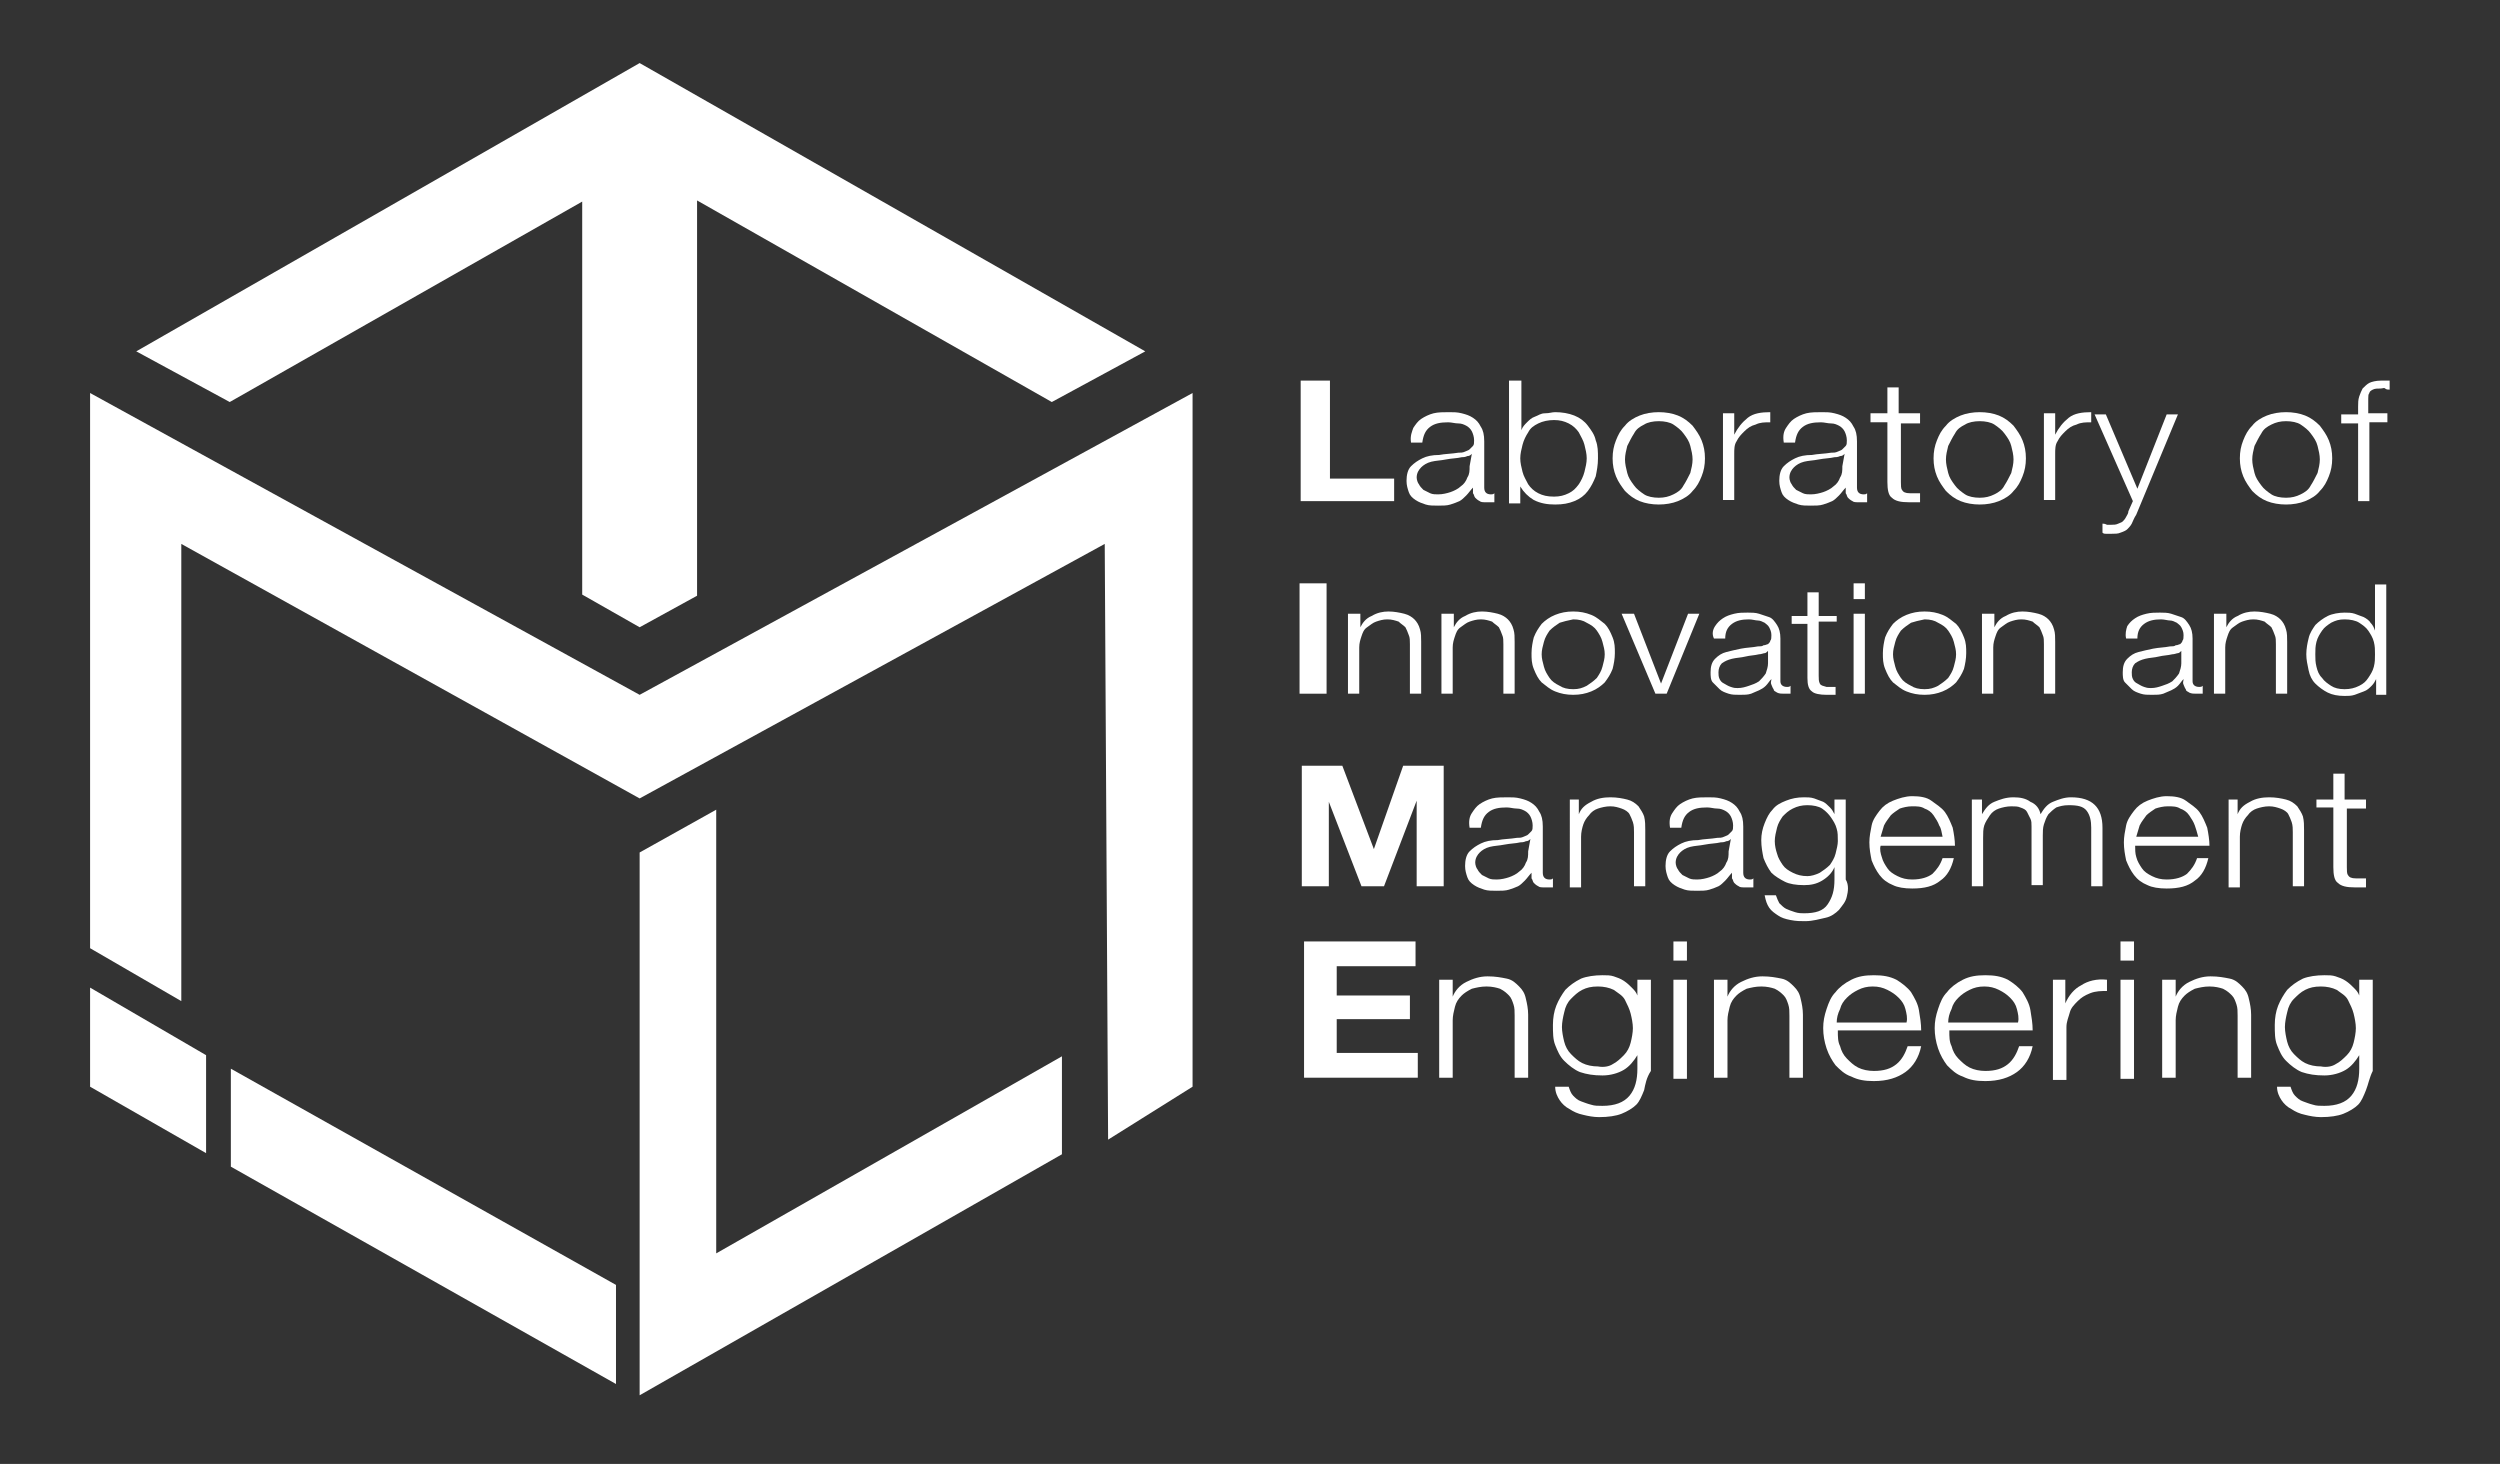<?xml version="1.0" encoding="utf-8"?>
<!-- Generator: Adobe Illustrator 24.0.1, SVG Export Plug-In . SVG Version: 6.00 Build 0)  -->
<svg version="1.1" id="Livello_1" xmlns="http://www.w3.org/2000/svg" xmlns:xlink="http://www.w3.org/1999/xlink" x="0px" y="0px"
	 viewBox="0 0 222 130" style="enable-background:new 0 0 222 130;" xml:space="preserve">
<rect x="0" y="0" width="222" height="130" fill="#333333" stroke="none"/>
<style type="text/css">
	.st0{fill:#FFFFFF;}
</style>
<g>
	<polygon class="st0" points="8,87.7 8,96.5 18.3,102.4 18.3,93.7 	"/>
	<polygon class="st0" points="16.1,88.9 16.1,48.3 56.8,70.9 98.1,48.3 98.4,101.2 105.9,96.5 105.9,34.9 56.8,61.7 8,34.9 8,84.2 	
		"/>
	<polygon class="st0" points="63.6,111.3 63.6,71.9 56.8,75.7 56.8,115.2 56.8,118.8 56.8,123.9 94.3,102.5 94.3,93.8 	"/>
	<polygon class="st0" points="101.7,31.2 56.8,5.6 12.1,31.2 20.4,35.7 51.7,17.9 51.7,52.8 56.8,55.7 61.9,52.9 61.9,17.8 
		93.4,35.7 	"/>
	<polygon class="st0" points="20.5,94.9 20.5,103.6 54.7,122.9 54.7,114.1 	"/>
	<g>
		<path class="st0" d="M118.1,33.8v8.7h5.7v2h-8.3V33.8H118.1z"/>
		<path class="st0" d="M125.5,38c0.2-0.3,0.4-0.6,0.7-0.8s0.7-0.4,1.1-0.5s0.9-0.1,1.4-0.1c0.4,0,0.7,0,1.1,0.1
			c0.4,0.1,0.7,0.2,1,0.4s0.5,0.4,0.7,0.8c0.2,0.3,0.3,0.7,0.3,1.3v4.1c0,0.4,0.2,0.6,0.6,0.6c0.1,0,0.2,0,0.3-0.1v0.8
			c-0.1,0-0.2,0-0.3,0c-0.1,0-0.2,0-0.4,0c-0.3,0-0.5,0-0.6-0.1c-0.2-0.1-0.3-0.2-0.4-0.3c-0.1-0.1-0.1-0.3-0.2-0.4
			c0-0.2,0-0.3,0-0.5h0c-0.2,0.2-0.4,0.5-0.6,0.7c-0.2,0.2-0.4,0.4-0.6,0.5s-0.5,0.2-0.8,0.3s-0.7,0.1-1.1,0.1c-0.4,0-0.8,0-1.1-0.1
			s-0.6-0.2-0.9-0.4c-0.3-0.2-0.5-0.4-0.6-0.7c-0.1-0.3-0.2-0.6-0.2-1c0-0.5,0.1-1,0.4-1.3c0.3-0.3,0.6-0.5,1-0.7s0.9-0.3,1.5-0.3
			c0.5-0.1,1.1-0.1,1.7-0.2c0.2,0,0.4,0,0.6-0.1s0.3-0.1,0.4-0.2c0.1-0.1,0.2-0.2,0.3-0.3c0.1-0.1,0.1-0.3,0.1-0.5
			c0-0.3-0.1-0.6-0.2-0.8c-0.1-0.2-0.3-0.4-0.5-0.5c-0.2-0.1-0.4-0.2-0.7-0.2c-0.3,0-0.6-0.1-0.9-0.1c-0.7,0-1.2,0.1-1.6,0.4
			c-0.4,0.3-0.6,0.7-0.7,1.4h-1C125.2,38.7,125.4,38.3,125.5,38z M130.7,40.3c-0.1,0.1-0.2,0.2-0.4,0.2c-0.2,0.1-0.4,0.1-0.5,0.1
			c-0.4,0.1-0.9,0.1-1.4,0.2c-0.5,0.1-0.9,0.1-1.3,0.2c-0.4,0.1-0.7,0.3-0.9,0.5c-0.2,0.2-0.4,0.5-0.4,0.9c0,0.2,0.1,0.5,0.2,0.6
			c0.1,0.2,0.2,0.3,0.4,0.5c0.2,0.1,0.4,0.2,0.6,0.3c0.2,0.1,0.5,0.1,0.7,0.1c0.4,0,0.8-0.1,1.1-0.2s0.7-0.3,0.9-0.5
			c0.3-0.2,0.5-0.5,0.6-0.8c0.2-0.3,0.2-0.6,0.2-1L130.7,40.3L130.7,40.3z"/>
		<path class="st0" d="M135.1,33.8v4.4h0c0.1-0.3,0.3-0.5,0.5-0.7c0.2-0.2,0.4-0.4,0.7-0.5c0.3-0.1,0.5-0.3,0.9-0.3s0.6-0.1,0.9-0.1
			c0.6,0,1.2,0.1,1.7,0.3c0.5,0.2,0.9,0.5,1.2,0.9s0.6,0.8,0.7,1.3c0.2,0.5,0.2,1,0.2,1.6c0,0.6-0.1,1.1-0.2,1.6
			c-0.2,0.5-0.4,0.9-0.7,1.3s-0.7,0.7-1.2,0.9c-0.5,0.2-1,0.3-1.7,0.3c-0.7,0-1.3-0.1-1.9-0.4c-0.5-0.3-0.9-0.7-1.2-1.2h0v1.5h-1
			V33.8H135.1z M140.7,39.5c-0.1-0.4-0.3-0.7-0.5-1.1c-0.2-0.3-0.5-0.6-0.9-0.8c-0.4-0.2-0.8-0.3-1.3-0.3c-0.5,0-1,0.1-1.4,0.3
			c-0.4,0.2-0.7,0.4-0.9,0.8c-0.2,0.3-0.4,0.7-0.5,1.1s-0.2,0.8-0.2,1.2c0,0.4,0.1,0.8,0.2,1.2c0.1,0.4,0.3,0.7,0.5,1.1
			c0.2,0.3,0.5,0.6,0.9,0.8c0.4,0.2,0.8,0.3,1.4,0.3c0.5,0,0.9-0.1,1.3-0.3c0.4-0.2,0.6-0.4,0.9-0.8c0.2-0.3,0.4-0.7,0.5-1.1
			c0.1-0.4,0.2-0.8,0.2-1.2C140.9,40.3,140.8,39.9,140.7,39.5z"/>
		<path class="st0" d="M149,36.9c0.5,0.2,0.9,0.5,1.3,0.9c0.3,0.4,0.6,0.8,0.8,1.3c0.2,0.5,0.3,1,0.3,1.6c0,0.6-0.1,1.1-0.3,1.6
			s-0.4,0.9-0.8,1.3c-0.3,0.4-0.8,0.7-1.3,0.9c-0.5,0.2-1.1,0.3-1.7,0.3s-1.2-0.1-1.7-0.3c-0.5-0.2-0.9-0.5-1.3-0.9
			c-0.3-0.4-0.6-0.8-0.8-1.3c-0.2-0.5-0.3-1-0.3-1.6c0-0.6,0.1-1.1,0.3-1.6c0.2-0.5,0.4-0.9,0.8-1.3c0.3-0.4,0.8-0.7,1.3-0.9
			c0.5-0.2,1.1-0.3,1.7-0.3S148.5,36.7,149,36.9z M146,37.7c-0.4,0.2-0.7,0.4-0.9,0.8c-0.2,0.3-0.4,0.7-0.6,1.1
			c-0.1,0.4-0.2,0.8-0.2,1.2c0,0.4,0.1,0.8,0.2,1.2c0.1,0.4,0.3,0.7,0.6,1.1c0.2,0.3,0.6,0.6,0.9,0.8s0.8,0.3,1.3,0.3
			s0.9-0.1,1.3-0.3s0.7-0.4,0.9-0.8c0.2-0.3,0.4-0.7,0.6-1.1c0.1-0.4,0.2-0.8,0.2-1.2c0-0.4-0.1-0.8-0.2-1.2
			c-0.1-0.4-0.3-0.7-0.6-1.1c-0.2-0.3-0.6-0.6-0.9-0.8s-0.8-0.3-1.3-0.3S146.3,37.5,146,37.7z"/>
		<path class="st0" d="M154,36.8v1.8h0c0.3-0.6,0.7-1.1,1.2-1.5s1.2-0.5,2-0.5v0.9c-0.5,0-0.9,0-1.3,0.2c-0.4,0.1-0.7,0.3-1,0.6
			s-0.5,0.5-0.7,0.9c-0.2,0.3-0.2,0.7-0.2,1.1v4.1h-1v-7.7H154z"/>
		<path class="st0" d="M158.6,38c0.2-0.3,0.4-0.6,0.7-0.8s0.7-0.4,1.1-0.5s0.9-0.1,1.4-0.1c0.4,0,0.7,0,1.1,0.1
			c0.4,0.1,0.7,0.2,1,0.4s0.5,0.4,0.7,0.8c0.2,0.3,0.3,0.7,0.3,1.3v4.1c0,0.4,0.2,0.6,0.6,0.6c0.1,0,0.2,0,0.3-0.1v0.8
			c-0.1,0-0.2,0-0.3,0c-0.1,0-0.2,0-0.4,0c-0.3,0-0.5,0-0.6-0.1c-0.2-0.1-0.3-0.2-0.4-0.3c-0.1-0.1-0.1-0.3-0.2-0.4
			c0-0.2,0-0.3,0-0.5h0c-0.2,0.2-0.4,0.5-0.6,0.7c-0.2,0.2-0.4,0.4-0.6,0.5s-0.5,0.2-0.8,0.3s-0.7,0.1-1.1,0.1c-0.4,0-0.8,0-1.1-0.1
			s-0.6-0.2-0.9-0.4c-0.3-0.2-0.5-0.4-0.6-0.7c-0.1-0.3-0.2-0.6-0.2-1c0-0.5,0.1-1,0.4-1.3c0.3-0.3,0.6-0.5,1-0.7s0.9-0.3,1.5-0.3
			c0.5-0.1,1.1-0.1,1.7-0.2c0.2,0,0.4,0,0.6-0.1s0.3-0.1,0.4-0.2c0.1-0.1,0.2-0.2,0.3-0.3c0.1-0.1,0.1-0.3,0.1-0.5
			c0-0.3-0.1-0.6-0.2-0.8c-0.1-0.2-0.3-0.4-0.5-0.5c-0.2-0.1-0.4-0.2-0.7-0.2c-0.3,0-0.6-0.1-0.9-0.1c-0.7,0-1.2,0.1-1.6,0.4
			c-0.4,0.3-0.6,0.7-0.7,1.4h-1C158.3,38.7,158.4,38.3,158.6,38z M163.8,40.3c-0.1,0.1-0.2,0.2-0.4,0.2c-0.2,0.1-0.4,0.1-0.5,0.1
			c-0.4,0.1-0.9,0.1-1.4,0.2c-0.5,0.1-0.9,0.1-1.3,0.2c-0.4,0.1-0.7,0.3-0.9,0.5c-0.2,0.2-0.4,0.5-0.4,0.9c0,0.2,0.1,0.5,0.2,0.6
			c0.1,0.2,0.2,0.3,0.4,0.5c0.2,0.1,0.4,0.2,0.6,0.3c0.2,0.1,0.5,0.1,0.7,0.1c0.4,0,0.8-0.1,1.1-0.2s0.7-0.3,0.9-0.5
			c0.3-0.2,0.5-0.5,0.6-0.8c0.2-0.3,0.2-0.6,0.2-1L163.8,40.3L163.8,40.3z"/>
		<path class="st0" d="M170.5,36.8v0.8h-1.7v5.2c0,0.3,0,0.6,0.1,0.7c0.1,0.2,0.3,0.3,0.7,0.3c0.3,0,0.6,0,0.9,0v0.8
			c-0.2,0-0.3,0-0.5,0c-0.2,0-0.3,0-0.5,0c-0.7,0-1.2-0.1-1.5-0.4c-0.3-0.2-0.4-0.7-0.4-1.4v-5.3h-1.5v-0.8h1.5v-2.3h1v2.3H170.5z"
			/>
		<path class="st0" d="M177.5,36.9c0.5,0.2,0.9,0.5,1.3,0.9c0.3,0.4,0.6,0.8,0.8,1.3c0.2,0.5,0.3,1,0.3,1.6c0,0.6-0.1,1.1-0.3,1.6
			s-0.4,0.9-0.8,1.3c-0.3,0.4-0.8,0.7-1.3,0.9c-0.5,0.2-1.1,0.3-1.7,0.3s-1.2-0.1-1.7-0.3c-0.5-0.2-0.9-0.5-1.3-0.9
			c-0.3-0.4-0.6-0.8-0.8-1.3c-0.2-0.5-0.3-1-0.3-1.6c0-0.6,0.1-1.1,0.3-1.6c0.2-0.5,0.4-0.9,0.8-1.3c0.3-0.4,0.8-0.7,1.3-0.9
			c0.5-0.2,1.1-0.3,1.7-0.3S177,36.7,177.5,36.9z M174.5,37.7c-0.4,0.2-0.7,0.4-0.9,0.8c-0.2,0.3-0.4,0.7-0.6,1.1
			c-0.1,0.4-0.2,0.8-0.2,1.2c0,0.4,0.1,0.8,0.2,1.2c0.1,0.4,0.3,0.7,0.6,1.1c0.2,0.3,0.6,0.6,0.9,0.8s0.8,0.3,1.3,0.3
			s0.9-0.1,1.3-0.3s0.7-0.4,0.9-0.8c0.2-0.3,0.4-0.7,0.6-1.1c0.1-0.4,0.2-0.8,0.2-1.2c0-0.4-0.1-0.8-0.2-1.2
			c-0.1-0.4-0.3-0.7-0.6-1.1c-0.2-0.3-0.6-0.6-0.9-0.8s-0.8-0.3-1.3-0.3S174.8,37.5,174.5,37.7z"/>
		<path class="st0" d="M182.5,36.8v1.8h0c0.3-0.6,0.7-1.1,1.2-1.5s1.2-0.5,2-0.5v0.9c-0.5,0-0.9,0-1.3,0.2c-0.4,0.1-0.7,0.3-1,0.6
			s-0.5,0.5-0.7,0.9c-0.2,0.3-0.2,0.7-0.2,1.1v4.1h-1v-7.7H182.5z"/>
		<path class="st0" d="M187,36.8l2.8,6.6l2.6-6.6h1l-3.7,8.9c-0.2,0.3-0.3,0.6-0.4,0.8c-0.1,0.2-0.3,0.4-0.4,0.5s-0.3,0.2-0.6,0.3
			c-0.2,0.1-0.5,0.1-0.8,0.1c-0.2,0-0.4,0-0.5,0c-0.1,0-0.2,0-0.3-0.1v-0.8c0.1,0,0.2,0,0.4,0.1c0.1,0,0.2,0,0.4,0
			c0.2,0,0.4,0,0.6-0.1s0.3-0.1,0.4-0.2c0.1-0.1,0.2-0.2,0.3-0.4s0.2-0.3,0.2-0.5l0.4-0.9l-3.4-7.7H187z"/>
		<path class="st0" d="M204.7,36.9c0.5,0.2,0.9,0.5,1.3,0.9c0.3,0.4,0.6,0.8,0.8,1.3c0.2,0.5,0.3,1,0.3,1.6c0,0.6-0.1,1.1-0.3,1.6
			s-0.4,0.9-0.8,1.3c-0.3,0.4-0.8,0.7-1.3,0.9c-0.5,0.2-1.1,0.3-1.7,0.3s-1.2-0.1-1.7-0.3c-0.5-0.2-0.9-0.5-1.3-0.9
			c-0.3-0.4-0.6-0.8-0.8-1.3c-0.2-0.5-0.3-1-0.3-1.6c0-0.6,0.1-1.1,0.3-1.6c0.2-0.5,0.4-0.9,0.8-1.3c0.3-0.4,0.8-0.7,1.3-0.9
			c0.5-0.2,1.1-0.3,1.7-0.3S204.2,36.7,204.7,36.9z M201.7,37.7c-0.4,0.2-0.7,0.4-0.9,0.8c-0.2,0.3-0.4,0.7-0.6,1.1
			c-0.1,0.4-0.2,0.8-0.2,1.2c0,0.4,0.1,0.8,0.2,1.2c0.1,0.4,0.3,0.7,0.6,1.1c0.2,0.3,0.6,0.6,0.9,0.8s0.8,0.3,1.3,0.3
			s0.9-0.1,1.3-0.3s0.7-0.4,0.9-0.8c0.2-0.3,0.4-0.7,0.6-1.1c0.1-0.4,0.2-0.8,0.2-1.2c0-0.4-0.1-0.8-0.2-1.2
			c-0.1-0.4-0.3-0.7-0.6-1.1c-0.2-0.3-0.6-0.6-0.9-0.8s-0.8-0.3-1.3-0.3S202.1,37.5,201.7,37.7z"/>
		<path class="st0" d="M210.4,37.6v6.9h-1v-6.9h-1.5v-0.8h1.5v-0.7c0-0.3,0-0.6,0.1-0.9c0.1-0.3,0.2-0.5,0.3-0.7
			c0.2-0.2,0.4-0.4,0.6-0.5s0.6-0.2,1-0.2c0.2,0,0.3,0,0.4,0c0.1,0,0.3,0,0.4,0v0.8c-0.1,0-0.3,0-0.4-0.1s-0.2,0-0.4,0
			c-0.3,0-0.5,0-0.7,0.1c-0.2,0.1-0.3,0.2-0.3,0.3c-0.1,0.1-0.1,0.3-0.1,0.5c0,0.2,0,0.4,0,0.6v0.7h1.7v0.8H210.4z"/>
		<path class="st0" d="M117.8,51.8v9.8h-2.4v-9.8H117.8z"/>
		<path class="st0" d="M120.8,54.5v1.2h0c0.2-0.4,0.5-0.8,1-1c0.5-0.3,1-0.4,1.5-0.4c0.5,0,1,0.1,1.4,0.2c0.4,0.1,0.7,0.3,0.9,0.5
			c0.2,0.2,0.4,0.5,0.5,0.9c0.1,0.3,0.1,0.7,0.1,1.1v4.6h-1v-4.4c0-0.3,0-0.6-0.1-0.8c-0.1-0.3-0.2-0.5-0.3-0.7
			c-0.2-0.2-0.4-0.3-0.6-0.5c-0.3-0.1-0.6-0.2-1-0.2c-0.4,0-0.7,0.1-1,0.2s-0.5,0.3-0.8,0.5s-0.4,0.5-0.5,0.8
			c-0.1,0.3-0.2,0.6-0.2,1v4.1h-1v-7.1H120.8z"/>
		<path class="st0" d="M129.1,54.5v1.2h0c0.2-0.4,0.5-0.8,1-1c0.5-0.3,1-0.4,1.5-0.4c0.5,0,1,0.1,1.4,0.2c0.4,0.1,0.7,0.3,0.9,0.5
			c0.2,0.2,0.4,0.5,0.5,0.9c0.1,0.3,0.1,0.7,0.1,1.1v4.6h-1v-4.4c0-0.3,0-0.6-0.1-0.8c-0.1-0.3-0.2-0.5-0.3-0.7
			c-0.2-0.2-0.4-0.3-0.6-0.5c-0.3-0.1-0.6-0.2-1-0.2c-0.4,0-0.7,0.1-1,0.2s-0.5,0.3-0.8,0.5s-0.4,0.5-0.5,0.8
			c-0.1,0.3-0.2,0.6-0.2,1v4.1h-1v-7.1H129.1z"/>
		<path class="st0" d="M141.3,54.6c0.5,0.2,0.8,0.5,1.2,0.8c0.3,0.3,0.5,0.7,0.7,1.2c0.2,0.5,0.2,0.9,0.2,1.4s-0.1,1-0.2,1.4
			c-0.2,0.5-0.4,0.8-0.7,1.2c-0.3,0.3-0.7,0.6-1.2,0.8c-0.5,0.2-1,0.3-1.6,0.3s-1.1-0.1-1.6-0.3c-0.5-0.2-0.8-0.5-1.2-0.8
			c-0.3-0.3-0.5-0.7-0.7-1.2c-0.2-0.5-0.2-0.9-0.2-1.4s0.1-1,0.2-1.4c0.2-0.5,0.4-0.8,0.7-1.2c0.3-0.3,0.7-0.6,1.2-0.8
			c0.5-0.2,1-0.3,1.6-0.3S140.8,54.4,141.3,54.6z M138.5,55.3c-0.3,0.2-0.6,0.4-0.9,0.7c-0.2,0.3-0.4,0.6-0.5,1
			c-0.1,0.4-0.2,0.7-0.2,1.1s0.1,0.7,0.2,1.1c0.1,0.4,0.3,0.7,0.5,1c0.2,0.3,0.5,0.5,0.9,0.7c0.3,0.2,0.7,0.3,1.2,0.3
			c0.5,0,0.8-0.1,1.2-0.3c0.3-0.2,0.6-0.4,0.9-0.7c0.2-0.3,0.4-0.6,0.5-1c0.1-0.4,0.2-0.7,0.2-1.1s-0.1-0.7-0.2-1.1
			c-0.1-0.4-0.3-0.7-0.5-1c-0.2-0.3-0.5-0.5-0.9-0.7c-0.3-0.2-0.7-0.3-1.2-0.3C139.2,55.1,138.8,55.2,138.5,55.3z"/>
		<path class="st0" d="M145.1,54.5l2.4,6.2h0l2.4-6.2h1l-2.9,7.1h-1l-3-7.1H145.1z"/>
		<path class="st0" d="M152.3,55.6c0.2-0.3,0.4-0.5,0.7-0.7c0.3-0.2,0.6-0.3,1-0.4s0.8-0.1,1.2-0.1c0.3,0,0.7,0,1,0.1
			c0.3,0.1,0.6,0.2,0.9,0.3s0.5,0.4,0.7,0.7c0.2,0.3,0.3,0.7,0.3,1.2v3.8c0,0.3,0.2,0.5,0.6,0.5c0.1,0,0.2,0,0.3-0.1v0.7
			c-0.1,0-0.2,0-0.3,0c-0.1,0-0.2,0-0.3,0c-0.2,0-0.4,0-0.6-0.1c-0.1-0.1-0.3-0.1-0.3-0.3c-0.1-0.1-0.1-0.2-0.2-0.4s0-0.3,0-0.5h0
			c-0.2,0.2-0.3,0.4-0.5,0.6c-0.2,0.2-0.4,0.3-0.6,0.4c-0.2,0.1-0.5,0.2-0.7,0.3c-0.3,0.1-0.6,0.1-1,0.1c-0.4,0-0.7,0-1-0.1
			c-0.3-0.1-0.6-0.2-0.8-0.4c-0.2-0.2-0.4-0.4-0.6-0.6s-0.2-0.6-0.2-0.9c0-0.5,0.1-0.9,0.4-1.2s0.6-0.5,1-0.6s0.8-0.2,1.3-0.3
			s1-0.1,1.5-0.2c0.2,0,0.4,0,0.5-0.1c0.2,0,0.3-0.1,0.4-0.1c0.1-0.1,0.2-0.2,0.2-0.3c0.1-0.1,0.1-0.3,0.1-0.5
			c0-0.3-0.1-0.5-0.2-0.7s-0.3-0.3-0.4-0.4c-0.2-0.1-0.4-0.2-0.6-0.2c-0.2,0-0.5-0.1-0.8-0.1c-0.6,0-1.1,0.1-1.5,0.4
			c-0.4,0.3-0.6,0.7-0.6,1.3h-1C152,56.3,152.1,55.9,152.3,55.6z M157,57.8c-0.1,0.1-0.2,0.2-0.3,0.2s-0.3,0.1-0.5,0.1
			c-0.4,0.1-0.8,0.1-1.2,0.2s-0.8,0.1-1.2,0.2c-0.4,0.1-0.6,0.2-0.9,0.4c-0.2,0.2-0.3,0.5-0.3,0.8c0,0.2,0,0.4,0.1,0.6
			c0.1,0.2,0.2,0.3,0.4,0.4c0.2,0.1,0.3,0.2,0.6,0.3s0.4,0.1,0.6,0.1c0.4,0,0.7-0.1,1-0.2c0.3-0.1,0.6-0.2,0.9-0.4
			c0.2-0.2,0.4-0.4,0.6-0.7c0.1-0.3,0.2-0.6,0.2-0.9L157,57.8L157,57.8z"/>
		<path class="st0" d="M163.1,54.5v0.7h-1.6V60c0,0.3,0,0.5,0.1,0.7c0.1,0.2,0.3,0.2,0.6,0.3c0.3,0,0.5,0,0.8,0v0.7
			c-0.1,0-0.3,0-0.4,0c-0.1,0-0.3,0-0.4,0c-0.6,0-1.1-0.1-1.3-0.3c-0.3-0.2-0.4-0.6-0.4-1.2v-4.8h-1.4v-0.7h1.4v-2.1h1v2.1H163.1z"
			/>
		<path class="st0" d="M165.6,51.8v1.4h-1v-1.4H165.6z M165.6,54.5v7.1h-1v-7.1H165.6z"/>
		<path class="st0" d="M172.5,54.6c0.5,0.2,0.8,0.5,1.2,0.8c0.3,0.3,0.5,0.7,0.7,1.2c0.2,0.5,0.2,0.9,0.2,1.4s-0.1,1-0.2,1.4
			c-0.2,0.5-0.4,0.8-0.7,1.2c-0.3,0.3-0.7,0.6-1.2,0.8c-0.5,0.2-1,0.3-1.6,0.3s-1.1-0.1-1.6-0.3c-0.5-0.2-0.8-0.5-1.2-0.8
			c-0.3-0.3-0.5-0.7-0.7-1.2c-0.2-0.5-0.2-0.9-0.2-1.4s0.1-1,0.2-1.4c0.2-0.5,0.4-0.8,0.7-1.2c0.3-0.3,0.7-0.6,1.2-0.8
			c0.5-0.2,1-0.3,1.6-0.3S172,54.4,172.5,54.6z M169.7,55.3c-0.3,0.2-0.6,0.4-0.9,0.7c-0.2,0.3-0.4,0.6-0.5,1
			c-0.1,0.4-0.2,0.7-0.2,1.1s0.1,0.7,0.2,1.1c0.1,0.4,0.3,0.7,0.5,1c0.2,0.3,0.5,0.5,0.9,0.7c0.3,0.2,0.7,0.3,1.2,0.3
			c0.5,0,0.8-0.1,1.2-0.3c0.3-0.2,0.6-0.4,0.9-0.7c0.2-0.3,0.4-0.6,0.5-1c0.1-0.4,0.2-0.7,0.2-1.1s-0.1-0.7-0.2-1.1
			c-0.1-0.4-0.3-0.7-0.5-1c-0.2-0.3-0.5-0.5-0.9-0.7c-0.3-0.2-0.7-0.3-1.2-0.3C170.4,55.1,170,55.2,169.7,55.3z"/>
		<path class="st0" d="M177.1,54.5v1.2h0c0.2-0.4,0.5-0.8,1-1c0.5-0.3,1-0.4,1.5-0.4c0.5,0,1,0.1,1.4,0.2c0.4,0.1,0.7,0.3,0.9,0.5
			c0.2,0.2,0.4,0.5,0.5,0.9c0.1,0.3,0.1,0.7,0.1,1.1v4.6h-1v-4.4c0-0.3,0-0.6-0.1-0.8c-0.1-0.3-0.2-0.5-0.3-0.7
			c-0.2-0.2-0.4-0.3-0.6-0.5c-0.3-0.1-0.6-0.2-1-0.2c-0.4,0-0.7,0.1-1,0.2s-0.5,0.3-0.8,0.5s-0.4,0.5-0.5,0.8
			c-0.1,0.3-0.2,0.6-0.2,1v4.1h-1v-7.1H177.1z"/>
		<path class="st0" d="M188.9,55.6c0.2-0.3,0.4-0.5,0.7-0.7c0.3-0.2,0.6-0.3,1-0.4s0.8-0.1,1.2-0.1c0.3,0,0.7,0,1,0.1
			c0.3,0.1,0.6,0.2,0.9,0.3s0.5,0.4,0.7,0.7c0.2,0.3,0.3,0.7,0.3,1.2v3.8c0,0.3,0.2,0.5,0.6,0.5c0.1,0,0.2,0,0.3-0.1v0.7
			c-0.1,0-0.2,0-0.3,0c-0.1,0-0.2,0-0.3,0c-0.2,0-0.4,0-0.6-0.1c-0.1-0.1-0.3-0.1-0.3-0.3c-0.1-0.1-0.1-0.2-0.2-0.4s0-0.3,0-0.5h0
			c-0.2,0.2-0.3,0.4-0.5,0.6c-0.2,0.2-0.4,0.3-0.6,0.4c-0.2,0.1-0.5,0.2-0.7,0.3c-0.3,0.1-0.6,0.1-1,0.1c-0.4,0-0.7,0-1-0.1
			c-0.3-0.1-0.6-0.2-0.8-0.4c-0.2-0.2-0.4-0.4-0.6-0.6s-0.2-0.6-0.2-0.9c0-0.5,0.1-0.9,0.4-1.2s0.6-0.5,1-0.6s0.8-0.2,1.3-0.3
			s1-0.1,1.5-0.2c0.2,0,0.4,0,0.5-0.1c0.2,0,0.3-0.1,0.4-0.1c0.1-0.1,0.2-0.2,0.2-0.3c0.1-0.1,0.1-0.3,0.1-0.5
			c0-0.3-0.1-0.5-0.2-0.7s-0.3-0.3-0.4-0.4c-0.2-0.1-0.4-0.2-0.6-0.2c-0.2,0-0.5-0.1-0.8-0.1c-0.6,0-1.1,0.1-1.5,0.4
			c-0.4,0.3-0.6,0.7-0.6,1.3h-1C188.7,56.3,188.8,55.9,188.9,55.6z M193.7,57.8c-0.1,0.1-0.2,0.2-0.3,0.2s-0.3,0.1-0.5,0.1
			c-0.4,0.1-0.8,0.1-1.2,0.2s-0.8,0.1-1.2,0.2c-0.4,0.1-0.6,0.2-0.9,0.4c-0.2,0.2-0.3,0.5-0.3,0.8c0,0.2,0,0.4,0.1,0.6
			c0.1,0.2,0.2,0.3,0.4,0.4c0.2,0.1,0.3,0.2,0.6,0.3s0.4,0.1,0.6,0.1c0.4,0,0.7-0.1,1-0.2c0.3-0.1,0.6-0.2,0.9-0.4
			c0.2-0.2,0.4-0.4,0.6-0.7c0.1-0.3,0.2-0.6,0.2-0.9L193.7,57.8L193.7,57.8z"/>
		<path class="st0" d="M197.7,54.5v1.2h0c0.2-0.4,0.5-0.8,1-1c0.5-0.3,1-0.4,1.5-0.4c0.5,0,1,0.1,1.4,0.2c0.4,0.1,0.7,0.3,0.9,0.5
			c0.2,0.2,0.4,0.5,0.5,0.9c0.1,0.3,0.1,0.7,0.1,1.1v4.6h-1v-4.4c0-0.3,0-0.6-0.1-0.8c-0.1-0.3-0.2-0.5-0.3-0.7
			c-0.2-0.2-0.4-0.3-0.6-0.5c-0.3-0.1-0.6-0.2-1-0.2c-0.4,0-0.7,0.1-1,0.2s-0.5,0.3-0.8,0.5s-0.4,0.5-0.5,0.8
			c-0.1,0.3-0.2,0.6-0.2,1v4.1h-1v-7.1H197.7z"/>
		<path class="st0" d="M211,61.6v-1.3h0c-0.1,0.2-0.2,0.4-0.4,0.6c-0.2,0.2-0.4,0.4-0.7,0.5c-0.3,0.1-0.5,0.2-0.8,0.3
			c-0.3,0.1-0.6,0.1-0.9,0.1c-0.6,0-1.1-0.1-1.5-0.3c-0.4-0.2-0.8-0.5-1.1-0.8c-0.3-0.3-0.5-0.7-0.6-1.2c-0.1-0.5-0.2-0.9-0.2-1.4
			s0.1-1,0.2-1.4c0.1-0.5,0.4-0.9,0.6-1.2c0.3-0.3,0.7-0.6,1.1-0.8s1-0.3,1.5-0.3c0.3,0,0.6,0,0.9,0.1c0.3,0.1,0.5,0.2,0.8,0.3
			c0.2,0.1,0.5,0.3,0.6,0.5c0.2,0.2,0.3,0.4,0.4,0.7h0v-4.1h1v9.8H211z M205.7,59.2c0.1,0.4,0.2,0.7,0.5,1c0.2,0.3,0.5,0.5,0.8,0.7
			c0.3,0.2,0.7,0.3,1.2,0.3c0.5,0,0.9-0.1,1.3-0.3s0.6-0.4,0.8-0.7c0.2-0.3,0.4-0.6,0.5-1s0.1-0.7,0.1-1.1s0-0.7-0.1-1.1
			c-0.1-0.4-0.3-0.7-0.5-1c-0.2-0.3-0.5-0.5-0.8-0.7c-0.3-0.2-0.8-0.3-1.3-0.3c-0.5,0-0.8,0.1-1.2,0.3c-0.3,0.2-0.6,0.4-0.8,0.7
			c-0.2,0.3-0.4,0.6-0.5,1c-0.1,0.4-0.1,0.7-0.1,1.1S205.6,58.8,205.7,59.2z"/>
		<path class="st0" d="M119.2,68l2.8,7.4h0l2.6-7.4h3.6v10.7h-2.4v-7.6h0l-2.9,7.6h-2l-2.9-7.5h0v7.5h-2.4V68H119.2z"/>
		<path class="st0" d="M130.7,72.2c0.2-0.3,0.4-0.6,0.7-0.8s0.7-0.4,1.1-0.5s0.9-0.1,1.4-0.1c0.4,0,0.7,0,1.1,0.1
			c0.4,0.1,0.7,0.2,1,0.4s0.5,0.4,0.7,0.8c0.2,0.3,0.3,0.7,0.3,1.3v4.1c0,0.4,0.2,0.6,0.6,0.6c0.1,0,0.2,0,0.3-0.1v0.8
			c-0.1,0-0.2,0-0.3,0c-0.1,0-0.2,0-0.4,0c-0.3,0-0.5,0-0.6-0.1c-0.2-0.1-0.3-0.2-0.4-0.3c-0.1-0.1-0.1-0.3-0.2-0.4
			c0-0.2,0-0.3,0-0.5h0c-0.2,0.2-0.4,0.5-0.6,0.7c-0.2,0.2-0.4,0.4-0.6,0.5s-0.5,0.2-0.8,0.3s-0.7,0.1-1.1,0.1c-0.4,0-0.8,0-1.1-0.1
			s-0.6-0.2-0.9-0.4c-0.3-0.2-0.5-0.4-0.6-0.7c-0.1-0.3-0.2-0.6-0.2-1c0-0.5,0.1-1,0.4-1.3c0.3-0.3,0.6-0.5,1-0.7s0.9-0.3,1.5-0.3
			c0.5-0.1,1.1-0.1,1.7-0.2c0.2,0,0.4,0,0.6-0.1s0.3-0.1,0.4-0.2c0.1-0.1,0.2-0.2,0.3-0.3c0.1-0.1,0.1-0.3,0.1-0.5
			c0-0.3-0.1-0.6-0.2-0.8c-0.1-0.2-0.3-0.4-0.5-0.5c-0.2-0.1-0.4-0.2-0.7-0.2c-0.3,0-0.6-0.1-0.9-0.1c-0.7,0-1.2,0.1-1.6,0.4
			c-0.4,0.3-0.6,0.7-0.7,1.4h-1C130.4,72.9,130.5,72.5,130.7,72.2z M135.9,74.5c-0.1,0.1-0.2,0.2-0.4,0.2c-0.2,0.1-0.4,0.1-0.5,0.1
			c-0.4,0.1-0.9,0.1-1.4,0.2c-0.5,0.1-0.9,0.1-1.3,0.2c-0.4,0.1-0.7,0.3-0.9,0.5c-0.2,0.2-0.4,0.5-0.4,0.9c0,0.2,0.1,0.5,0.2,0.6
			c0.1,0.2,0.2,0.3,0.4,0.5c0.2,0.1,0.4,0.2,0.6,0.3c0.2,0.1,0.5,0.1,0.7,0.1c0.4,0,0.8-0.1,1.1-0.2s0.7-0.3,0.9-0.5
			c0.3-0.2,0.5-0.5,0.6-0.8c0.2-0.3,0.2-0.6,0.2-1L135.9,74.5L135.9,74.5z"/>
		<path class="st0" d="M140.2,71v1.3h0c0.2-0.5,0.5-0.8,1.1-1.1c0.5-0.3,1.1-0.4,1.7-0.4c0.6,0,1.1,0.1,1.5,0.2s0.7,0.3,1,0.6
			c0.2,0.3,0.4,0.6,0.5,0.9c0.1,0.4,0.1,0.8,0.1,1.2v5h-1v-4.8c0-0.3,0-0.6-0.1-0.9c-0.1-0.3-0.2-0.5-0.3-0.7s-0.4-0.4-0.7-0.5
			c-0.3-0.1-0.6-0.2-1-0.2s-0.8,0.1-1.1,0.2c-0.3,0.1-0.6,0.3-0.8,0.6c-0.2,0.2-0.4,0.5-0.5,0.8c-0.1,0.3-0.2,0.7-0.2,1.1v4.5h-1V71
			H140.2z"/>
		<path class="st0" d="M148.5,72.2c0.2-0.3,0.4-0.6,0.7-0.8s0.7-0.4,1.1-0.5s0.9-0.1,1.4-0.1c0.4,0,0.7,0,1.1,0.1
			c0.4,0.1,0.7,0.2,1,0.4s0.5,0.4,0.7,0.8c0.2,0.3,0.3,0.7,0.3,1.3v4.1c0,0.4,0.2,0.6,0.6,0.6c0.1,0,0.2,0,0.3-0.1v0.8
			c-0.1,0-0.2,0-0.3,0c-0.1,0-0.2,0-0.4,0c-0.3,0-0.5,0-0.6-0.1c-0.2-0.1-0.3-0.2-0.4-0.3c-0.1-0.1-0.1-0.3-0.2-0.4
			c0-0.2,0-0.3,0-0.5h0c-0.2,0.2-0.4,0.5-0.6,0.7c-0.2,0.2-0.4,0.4-0.6,0.5s-0.5,0.2-0.8,0.3s-0.7,0.1-1.1,0.1c-0.4,0-0.8,0-1.1-0.1
			s-0.6-0.2-0.9-0.4c-0.3-0.2-0.5-0.4-0.6-0.7c-0.1-0.3-0.2-0.6-0.2-1c0-0.5,0.1-1,0.4-1.3c0.3-0.3,0.6-0.5,1-0.7s0.9-0.3,1.5-0.3
			c0.5-0.1,1.1-0.1,1.7-0.2c0.2,0,0.4,0,0.6-0.1s0.3-0.1,0.4-0.2c0.1-0.1,0.2-0.2,0.3-0.3c0.1-0.1,0.1-0.3,0.1-0.5
			c0-0.3-0.1-0.6-0.2-0.8c-0.1-0.2-0.3-0.4-0.5-0.5c-0.2-0.1-0.4-0.2-0.7-0.2c-0.3,0-0.6-0.1-0.9-0.1c-0.7,0-1.2,0.1-1.6,0.4
			c-0.4,0.3-0.6,0.7-0.7,1.4h-1C148.2,72.9,148.3,72.5,148.5,72.2z M153.7,74.5c-0.1,0.1-0.2,0.2-0.4,0.2c-0.2,0.1-0.4,0.1-0.5,0.1
			c-0.4,0.1-0.9,0.1-1.4,0.2c-0.5,0.1-0.9,0.1-1.3,0.2c-0.4,0.1-0.7,0.3-0.9,0.5c-0.2,0.2-0.4,0.5-0.4,0.9c0,0.2,0.1,0.5,0.2,0.6
			c0.1,0.2,0.2,0.3,0.4,0.5c0.2,0.1,0.4,0.2,0.6,0.3c0.2,0.1,0.5,0.1,0.7,0.1c0.4,0,0.8-0.1,1.1-0.2s0.7-0.3,0.9-0.5
			c0.3-0.2,0.5-0.5,0.6-0.8c0.2-0.3,0.2-0.6,0.2-1L153.7,74.5L153.7,74.5z"/>
		<path class="st0" d="M164,79.6c-0.1,0.5-0.4,0.8-0.7,1.2c-0.3,0.3-0.7,0.6-1.2,0.7s-1.1,0.3-1.8,0.3c-0.4,0-0.8,0-1.3-0.1
			s-0.8-0.2-1.1-0.4c-0.3-0.2-0.6-0.4-0.8-0.7c-0.2-0.3-0.3-0.6-0.4-1.1h1c0.1,0.3,0.2,0.5,0.3,0.7c0.2,0.2,0.4,0.4,0.6,0.5
			s0.5,0.2,0.8,0.3c0.3,0.1,0.6,0.1,0.8,0.1c1,0,1.7-0.2,2.1-0.8s0.6-1.2,0.6-2.2V77h0c-0.2,0.5-0.6,0.9-1.1,1.2s-1,0.4-1.6,0.4
			c-0.7,0-1.3-0.1-1.7-0.3s-0.9-0.5-1.2-0.8c-0.3-0.4-0.5-0.8-0.7-1.3c-0.1-0.5-0.2-1-0.2-1.6c0-0.5,0.1-1,0.3-1.5
			c0.2-0.5,0.4-0.9,0.7-1.2c0.3-0.4,0.7-0.6,1.2-0.8c0.5-0.2,1-0.3,1.6-0.3c0.3,0,0.6,0,0.9,0.1c0.3,0.1,0.5,0.2,0.8,0.3
			c0.2,0.1,0.4,0.3,0.6,0.5s0.3,0.4,0.4,0.6h0V71h1v7.1C164.2,78.6,164.1,79.2,164,79.6z M161.6,77.5c0.3-0.2,0.6-0.4,0.9-0.7
			c0.2-0.3,0.4-0.6,0.5-1c0.1-0.4,0.2-0.8,0.2-1.1c0-0.4,0-0.8-0.1-1.1c-0.1-0.4-0.3-0.7-0.5-1c-0.2-0.3-0.5-0.6-0.8-0.8
			s-0.8-0.3-1.3-0.3s-0.9,0.1-1.3,0.3c-0.4,0.2-0.6,0.4-0.9,0.7c-0.2,0.3-0.4,0.6-0.5,1c-0.1,0.4-0.2,0.8-0.2,1.2
			c0,0.4,0.1,0.8,0.2,1.1c0.1,0.4,0.3,0.7,0.5,1c0.2,0.3,0.5,0.5,0.9,0.7s0.8,0.3,1.3,0.3C160.8,77.8,161.2,77.7,161.6,77.5z"/>
		<path class="st0" d="M167.1,76.1c0.1,0.4,0.3,0.7,0.5,1c0.2,0.3,0.5,0.5,0.9,0.7c0.4,0.2,0.8,0.3,1.3,0.3c0.8,0,1.4-0.2,1.8-0.5
			c0.4-0.4,0.7-0.8,0.9-1.4h1c-0.2,0.9-0.6,1.6-1.2,2c-0.6,0.5-1.4,0.7-2.5,0.7c-0.7,0-1.3-0.1-1.7-0.3c-0.5-0.2-0.9-0.5-1.2-0.9
			c-0.3-0.4-0.5-0.8-0.7-1.3c-0.1-0.5-0.2-1-0.2-1.6c0-0.5,0.1-1,0.2-1.5c0.1-0.5,0.4-0.9,0.7-1.3c0.3-0.4,0.7-0.7,1.2-0.9
			c0.5-0.2,1.1-0.4,1.7-0.4c0.7,0,1.3,0.1,1.7,0.4s0.9,0.6,1.2,1c0.3,0.4,0.5,0.9,0.7,1.4c0.1,0.5,0.2,1.1,0.2,1.6h-6.6
			C166.9,75.4,167,75.8,167.1,76.1z M172.2,73.3c-0.1-0.3-0.3-0.6-0.5-0.9c-0.2-0.3-0.5-0.5-0.8-0.6c-0.3-0.2-0.7-0.2-1.1-0.2
			c-0.4,0-0.8,0.1-1.1,0.2c-0.3,0.2-0.6,0.4-0.8,0.6c-0.2,0.3-0.4,0.5-0.6,0.9c-0.1,0.3-0.2,0.7-0.3,1h5.5
			C172.4,73.9,172.4,73.6,172.2,73.3z"/>
		<path class="st0" d="M176,71v1.3h0c0.3-0.5,0.6-0.9,1.1-1.1s1-0.4,1.7-0.4c0.6,0,1.1,0.1,1.5,0.4c0.5,0.2,0.8,0.6,0.9,1.1
			c0.3-0.5,0.6-0.9,1.1-1.1s1-0.4,1.6-0.4c1.9,0,2.8,0.9,2.8,2.7v5.2h-1v-5.2c0-0.6-0.1-1.1-0.4-1.5s-0.8-0.5-1.6-0.5
			c-0.5,0-0.8,0.1-1.1,0.2c-0.3,0.2-0.5,0.4-0.7,0.6c-0.2,0.3-0.3,0.6-0.4,0.9s-0.1,0.7-0.1,1v4.4h-1v-5.2c0-0.3,0-0.5-0.1-0.7
			c-0.1-0.2-0.2-0.4-0.3-0.6s-0.3-0.3-0.6-0.4c-0.2-0.1-0.5-0.1-0.8-0.1c-0.4,0-0.8,0.1-1.1,0.2c-0.3,0.1-0.6,0.3-0.8,0.6
			c-0.2,0.3-0.4,0.6-0.5,0.9c-0.1,0.3-0.1,0.7-0.1,1.1v4.3h-1V71H176z"/>
		<path class="st0" d="M189.7,76.1c0.1,0.4,0.3,0.7,0.5,1c0.2,0.3,0.5,0.5,0.9,0.7c0.4,0.2,0.8,0.3,1.3,0.3c0.8,0,1.4-0.2,1.8-0.5
			c0.4-0.4,0.7-0.8,0.9-1.4h1c-0.2,0.9-0.6,1.6-1.2,2c-0.6,0.5-1.4,0.7-2.5,0.7c-0.7,0-1.3-0.1-1.7-0.3c-0.5-0.2-0.9-0.5-1.2-0.9
			c-0.3-0.4-0.5-0.8-0.7-1.3c-0.1-0.5-0.2-1-0.2-1.6c0-0.5,0.1-1,0.2-1.5c0.1-0.5,0.4-0.9,0.7-1.3c0.3-0.4,0.7-0.7,1.2-0.9
			c0.5-0.2,1.1-0.4,1.7-0.4c0.7,0,1.3,0.1,1.7,0.4s0.9,0.6,1.2,1c0.3,0.4,0.5,0.9,0.7,1.4c0.1,0.5,0.2,1.1,0.2,1.6h-6.6
			C189.6,75.4,189.6,75.8,189.7,76.1z M194.9,73.3c-0.1-0.3-0.3-0.6-0.5-0.9c-0.2-0.3-0.5-0.5-0.8-0.6c-0.3-0.2-0.7-0.2-1.1-0.2
			c-0.4,0-0.8,0.1-1.1,0.2c-0.3,0.2-0.6,0.4-0.8,0.6c-0.2,0.3-0.4,0.5-0.6,0.9c-0.1,0.3-0.2,0.7-0.3,1h5.5
			C195.1,73.9,195,73.6,194.9,73.3z"/>
		<path class="st0" d="M198.7,71v1.3h0c0.2-0.5,0.5-0.8,1.1-1.1c0.5-0.3,1.1-0.4,1.7-0.4c0.6,0,1.1,0.1,1.5,0.2s0.7,0.3,1,0.6
			c0.2,0.3,0.4,0.6,0.5,0.9c0.1,0.4,0.1,0.8,0.1,1.2v5h-1v-4.8c0-0.3,0-0.6-0.1-0.9c-0.1-0.3-0.2-0.5-0.3-0.7s-0.4-0.4-0.7-0.5
			c-0.3-0.1-0.6-0.2-1-0.2s-0.8,0.1-1.1,0.2c-0.3,0.1-0.6,0.3-0.8,0.6c-0.2,0.2-0.4,0.5-0.5,0.8c-0.1,0.3-0.2,0.7-0.2,1.1v4.5h-1V71
			H198.7z"/>
		<path class="st0" d="M210.1,71v0.8h-1.7V77c0,0.3,0,0.6,0.1,0.7c0.1,0.2,0.3,0.3,0.7,0.3c0.3,0,0.6,0,0.9,0v0.8
			c-0.2,0-0.3,0-0.5,0c-0.2,0-0.3,0-0.5,0c-0.7,0-1.2-0.1-1.5-0.4c-0.3-0.2-0.4-0.7-0.4-1.4v-5.3h-1.5V71h1.5v-2.3h1V71H210.1z"/>
		<path class="st0" d="M125.7,83.6v2.2h-7v2.6h6.5v2.1h-6.5v3h7.2v2.2h-10.1V83.6H125.7z"/>
		<path class="st0" d="M129,87v1.5h0c0.2-0.5,0.6-1,1.2-1.3c0.6-0.3,1.2-0.5,1.9-0.5c0.7,0,1.2,0.1,1.7,0.2s0.8,0.4,1.1,0.7
			s0.5,0.6,0.6,1.1c0.1,0.4,0.2,0.9,0.2,1.4v5.6h-1.2v-5.5c0-0.4,0-0.7-0.1-1c-0.1-0.3-0.2-0.6-0.4-0.8c-0.2-0.2-0.4-0.4-0.8-0.6
			c-0.3-0.1-0.7-0.2-1.2-0.2s-0.9,0.1-1.3,0.2c-0.4,0.2-0.7,0.4-0.9,0.6c-0.3,0.3-0.5,0.6-0.6,1c-0.1,0.4-0.2,0.8-0.2,1.2v5.1h-1.2
			V87H129z"/>
		<path class="st0" d="M146,96.8c-0.2,0.5-0.4,1-0.7,1.3s-0.8,0.6-1.3,0.8s-1.2,0.3-2,0.3c-0.5,0-1-0.1-1.4-0.2
			c-0.5-0.1-0.9-0.3-1.2-0.5c-0.4-0.2-0.7-0.5-0.9-0.8c-0.2-0.3-0.4-0.7-0.4-1.2h1.2c0.1,0.3,0.2,0.6,0.4,0.8
			c0.2,0.2,0.4,0.4,0.7,0.5c0.3,0.1,0.5,0.2,0.9,0.3c0.3,0.1,0.6,0.1,1,0.1c1.1,0,1.9-0.3,2.4-0.9c0.5-0.6,0.7-1.4,0.7-2.4v-1.2h0
			c-0.3,0.5-0.7,1-1.2,1.3c-0.5,0.3-1.2,0.5-1.9,0.5c-0.8,0-1.4-0.1-2-0.3c-0.5-0.2-1-0.6-1.4-1c-0.4-0.4-0.6-0.9-0.8-1.4
			c-0.2-0.5-0.2-1.1-0.2-1.8c0-0.6,0.1-1.2,0.3-1.7c0.2-0.5,0.5-1,0.8-1.4c0.4-0.4,0.8-0.7,1.4-1c0.5-0.2,1.2-0.3,1.9-0.3
			c0.4,0,0.7,0,1,0.1c0.3,0.1,0.6,0.2,0.9,0.4c0.3,0.2,0.5,0.4,0.7,0.6c0.2,0.2,0.4,0.4,0.5,0.7h0V87h1.2v8.1
			C146.2,95.7,146.1,96.3,146,96.8z M143.2,94.5c0.4-0.2,0.7-0.5,1-0.8c0.3-0.3,0.5-0.7,0.6-1.1s0.2-0.9,0.2-1.3
			c0-0.4-0.1-0.9-0.2-1.3s-0.3-0.8-0.5-1.2c-0.2-0.4-0.6-0.6-1-0.9c-0.4-0.2-0.9-0.3-1.4-0.3c-0.6,0-1,0.1-1.4,0.3
			c-0.4,0.2-0.7,0.5-1,0.8c-0.3,0.3-0.5,0.7-0.6,1.2c-0.1,0.4-0.2,0.9-0.2,1.3c0,0.4,0.1,0.9,0.2,1.3c0.1,0.4,0.3,0.8,0.6,1.1
			c0.3,0.3,0.6,0.6,1,0.8c0.4,0.2,0.9,0.3,1.4,0.3C142.4,94.8,142.9,94.7,143.2,94.5z"/>
		<path class="st0" d="M149.8,83.6v1.7h-1.2v-1.7H149.8z M149.8,87v8.8h-1.2V87H149.8z"/>
		<path class="st0" d="M153.4,87v1.5h0c0.2-0.5,0.6-1,1.2-1.3c0.6-0.3,1.2-0.5,1.9-0.5c0.7,0,1.2,0.1,1.7,0.2s0.8,0.4,1.1,0.7
			s0.5,0.6,0.6,1.1c0.1,0.4,0.2,0.9,0.2,1.4v5.6h-1.2v-5.5c0-0.4,0-0.7-0.1-1c-0.1-0.3-0.2-0.6-0.4-0.8c-0.2-0.2-0.4-0.4-0.8-0.6
			c-0.3-0.1-0.7-0.2-1.2-0.2s-0.9,0.1-1.3,0.2c-0.4,0.2-0.7,0.4-0.9,0.6c-0.3,0.3-0.5,0.6-0.6,1c-0.1,0.4-0.2,0.8-0.2,1.2v5.1h-1.2
			V87H153.4z"/>
		<path class="st0" d="M163.4,92.9c0.1,0.4,0.3,0.8,0.6,1.1c0.3,0.3,0.6,0.6,1,0.8c0.4,0.2,0.9,0.3,1.4,0.3c0.9,0,1.5-0.2,2-0.6
			c0.5-0.4,0.8-1,1-1.6h1.2c-0.2,1-0.7,1.8-1.4,2.3s-1.6,0.8-2.8,0.8c-0.8,0-1.4-0.1-2-0.4c-0.6-0.2-1-0.6-1.4-1
			c-0.3-0.4-0.6-0.9-0.8-1.5c-0.2-0.6-0.3-1.2-0.3-1.8c0-0.6,0.1-1.1,0.3-1.7c0.2-0.6,0.4-1.1,0.8-1.5c0.3-0.4,0.8-0.8,1.4-1.1
			c0.6-0.3,1.2-0.4,2-0.4c0.8,0,1.4,0.1,2,0.4c0.5,0.3,1,0.7,1.3,1.1c0.3,0.5,0.6,1,0.7,1.6c0.1,0.6,0.2,1.2,0.2,1.8h-7.4
			C163.2,92.1,163.2,92.5,163.4,92.9z M169.2,89.6c-0.1-0.4-0.3-0.7-0.6-1c-0.3-0.3-0.6-0.5-1-0.7s-0.8-0.3-1.3-0.3
			c-0.5,0-0.9,0.1-1.3,0.3s-0.7,0.4-1,0.7s-0.5,0.6-0.6,1c-0.2,0.4-0.3,0.8-0.3,1.2h6.2C169.4,90.4,169.3,90,169.2,89.6z"/>
		<path class="st0" d="M173.3,92.9c0.1,0.4,0.3,0.8,0.6,1.1c0.3,0.3,0.6,0.6,1,0.8c0.4,0.2,0.9,0.3,1.4,0.3c0.9,0,1.5-0.2,2-0.6
			c0.5-0.4,0.8-1,1-1.6h1.2c-0.2,1-0.7,1.8-1.4,2.3s-1.6,0.8-2.8,0.8c-0.8,0-1.4-0.1-2-0.4c-0.6-0.2-1-0.6-1.4-1
			c-0.3-0.4-0.6-0.9-0.8-1.5c-0.2-0.6-0.3-1.2-0.3-1.8c0-0.6,0.1-1.1,0.3-1.7c0.2-0.6,0.4-1.1,0.8-1.5c0.3-0.4,0.8-0.8,1.4-1.1
			c0.6-0.3,1.2-0.4,2-0.4c0.8,0,1.4,0.1,2,0.4c0.5,0.3,1,0.7,1.3,1.1c0.3,0.5,0.6,1,0.7,1.6c0.1,0.6,0.2,1.2,0.2,1.8h-7.4
			C173.1,92.1,173.1,92.5,173.3,92.9z M179.1,89.6c-0.1-0.4-0.3-0.7-0.6-1c-0.3-0.3-0.6-0.5-1-0.7s-0.8-0.3-1.3-0.3
			c-0.5,0-0.9,0.1-1.3,0.3s-0.7,0.4-1,0.7s-0.5,0.6-0.6,1c-0.2,0.4-0.3,0.8-0.3,1.2h6.2C179.3,90.4,179.2,90,179.1,89.6z"/>
		<path class="st0" d="M183.4,87v2.1h0c0.3-0.7,0.8-1.3,1.4-1.6c0.6-0.4,1.4-0.6,2.3-0.5V88c-0.5,0-1,0-1.5,0.2s-0.8,0.4-1.1,0.7
			c-0.3,0.3-0.6,0.6-0.7,1s-0.3,0.8-0.3,1.3v4.7h-1.2V87H183.4z"/>
		<path class="st0" d="M189.5,83.6v1.7h-1.2v-1.7H189.5z M189.5,87v8.8h-1.2V87H189.5z"/>
		<path class="st0" d="M193.2,87v1.5h0c0.2-0.5,0.6-1,1.2-1.3c0.6-0.3,1.2-0.5,1.9-0.5c0.7,0,1.2,0.1,1.7,0.2s0.8,0.4,1.1,0.7
			s0.5,0.6,0.6,1.1c0.1,0.4,0.2,0.9,0.2,1.4v5.6h-1.2v-5.5c0-0.4,0-0.7-0.1-1c-0.1-0.3-0.2-0.6-0.4-0.8c-0.2-0.2-0.4-0.4-0.8-0.6
			c-0.3-0.1-0.7-0.2-1.2-0.2s-0.9,0.1-1.3,0.2c-0.4,0.2-0.7,0.4-0.9,0.6c-0.3,0.3-0.5,0.6-0.6,1c-0.1,0.4-0.2,0.8-0.2,1.2v5.1H192
			V87H193.2z"/>
		<path class="st0" d="M210.1,96.8c-0.2,0.5-0.4,1-0.7,1.3s-0.8,0.6-1.3,0.8s-1.2,0.3-2,0.3c-0.5,0-1-0.1-1.4-0.2
			c-0.5-0.1-0.9-0.3-1.2-0.5c-0.4-0.2-0.7-0.5-0.9-0.8c-0.2-0.3-0.4-0.7-0.4-1.2h1.2c0.1,0.3,0.2,0.6,0.4,0.8
			c0.2,0.2,0.4,0.4,0.7,0.5c0.3,0.1,0.5,0.2,0.9,0.3c0.3,0.1,0.6,0.1,1,0.1c1.1,0,1.9-0.3,2.4-0.9c0.5-0.6,0.7-1.4,0.7-2.4v-1.2h0
			c-0.3,0.5-0.7,1-1.2,1.3c-0.5,0.3-1.2,0.5-1.9,0.5c-0.8,0-1.4-0.1-2-0.3c-0.5-0.2-1-0.6-1.4-1c-0.4-0.4-0.6-0.9-0.8-1.4
			c-0.2-0.5-0.2-1.1-0.2-1.8c0-0.6,0.1-1.2,0.3-1.7c0.2-0.5,0.5-1,0.8-1.4c0.4-0.4,0.8-0.7,1.4-1c0.5-0.2,1.2-0.3,1.9-0.3
			c0.4,0,0.7,0,1,0.1c0.3,0.1,0.6,0.2,0.9,0.4c0.3,0.2,0.5,0.4,0.7,0.6c0.2,0.2,0.4,0.4,0.5,0.7h0V87h1.2v8.1
			C210.4,95.7,210.3,96.3,210.1,96.8z M207.4,94.5c0.4-0.2,0.7-0.5,1-0.8c0.3-0.3,0.5-0.7,0.6-1.1s0.2-0.9,0.2-1.3
			c0-0.4-0.1-0.9-0.2-1.3s-0.3-0.8-0.5-1.2c-0.2-0.4-0.6-0.6-1-0.9c-0.4-0.2-0.9-0.3-1.4-0.3c-0.6,0-1,0.1-1.4,0.3
			c-0.4,0.2-0.7,0.5-1,0.8c-0.3,0.3-0.5,0.7-0.6,1.2c-0.1,0.4-0.2,0.9-0.2,1.3c0,0.4,0.1,0.9,0.2,1.3c0.1,0.4,0.3,0.8,0.6,1.1
			c0.3,0.3,0.6,0.6,1,0.8c0.4,0.2,0.9,0.3,1.4,0.3C206.6,94.8,207.1,94.7,207.4,94.5z"/>
	</g>
</g>
</svg>
